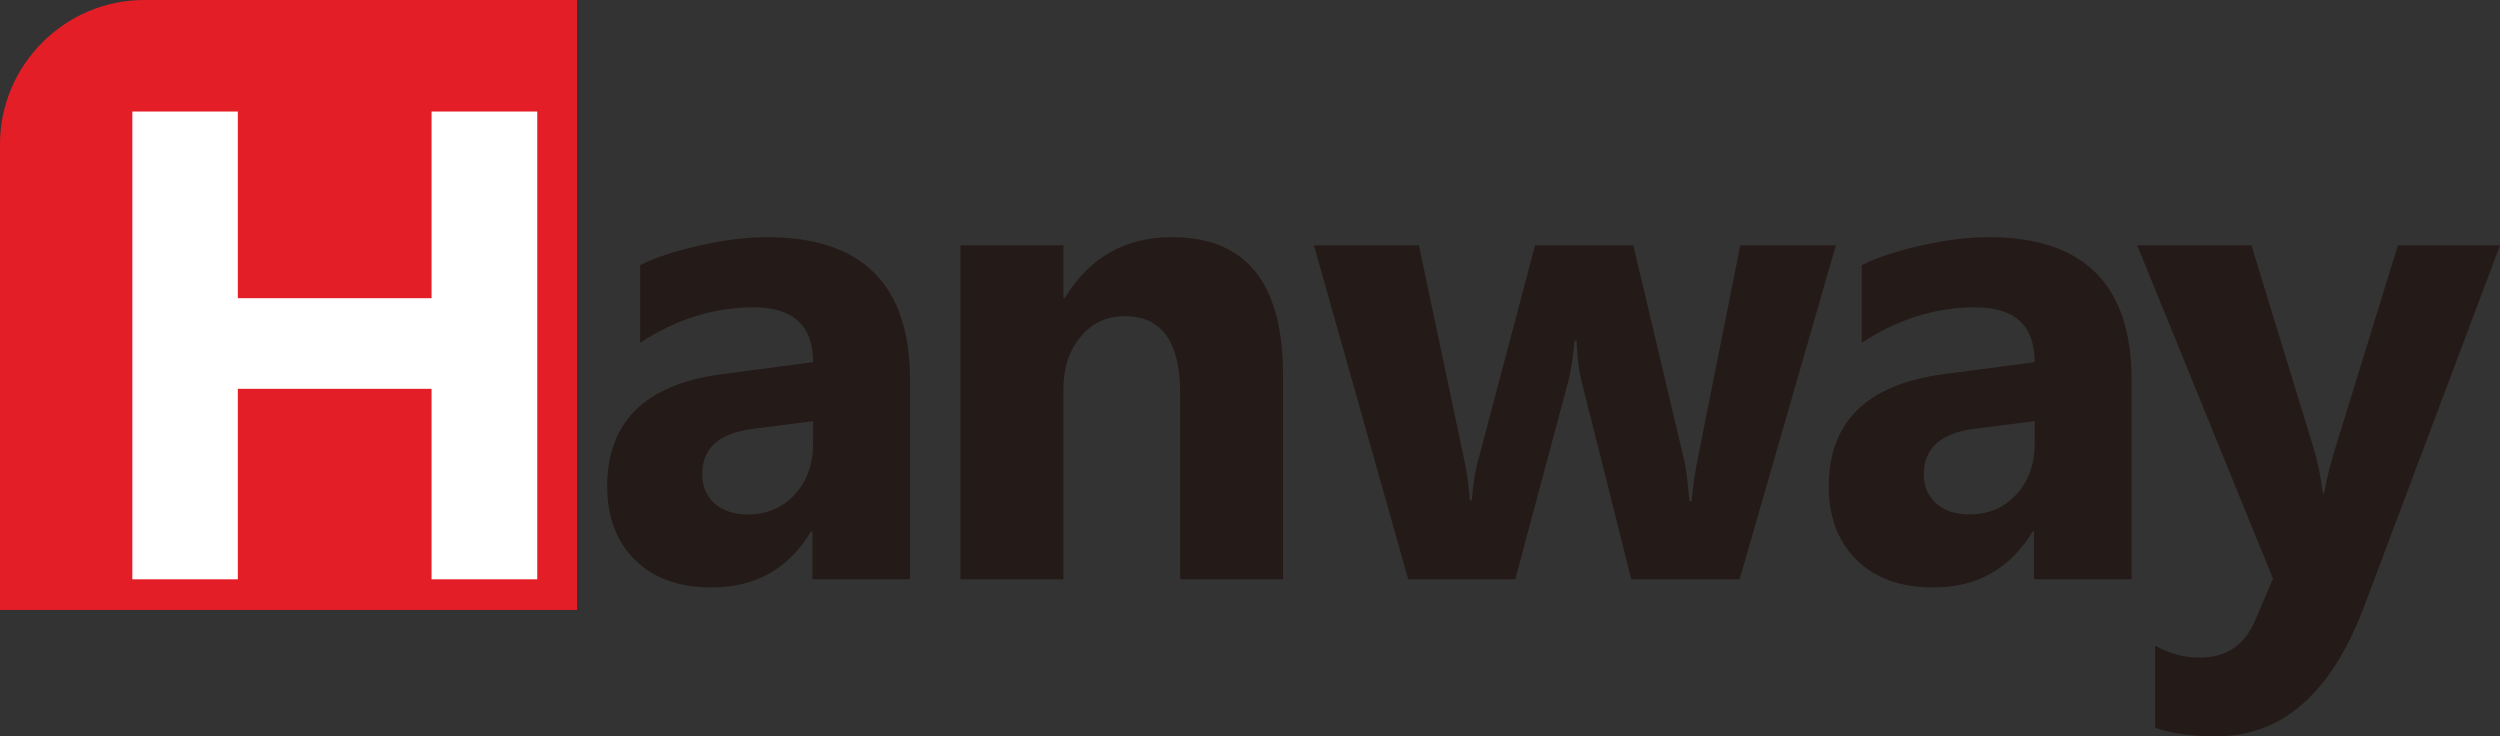 <?xml version="1.0" encoding="UTF-8"?><svg id="uuid-df6c60cd-14d5-4388-a0f8-61796bccae23" xmlns="http://www.w3.org/2000/svg" viewBox="0 0 246.625 72.631"><rect x="0" y="0" width="246.625" height="72.631" fill="#333333" stroke="none"/><defs><style>.uuid-8ad1050d-8b72-41dd-9dde-7d7c8a6bba5c{fill:#e41e26;}.uuid-8ad1050d-8b72-41dd-9dde-7d7c8a6bba5c,.uuid-8b76ff51-35ef-4f21-80bd-5f9fc8586a3b,.uuid-e184548e-bd44-4813-b57c-d8579af504ea{fill-rule:evenodd;stroke-width:0px;}.uuid-8b76ff51-35ef-4f21-80bd-5f9fc8586a3b{fill:#fff;}.uuid-e184548e-bd44-4813-b57c-d8579af504ea{fill:#241a17;}</style></defs><path class="uuid-8ad1050d-8b72-41dd-9dde-7d7c8a6bba5c" d="m14.231,0h42.693v60.168H0V14.235C0,6.409,6.405,0,14.231,0h0Z"/><path class="uuid-e184548e-bd44-4813-b57c-d8579af504ea" d="m246.625,24.201l-13.389,35.586c-3.22,8.562-8.067,12.844-14.547,12.844-2.463,0-4.49-.275-6.084-.833v-8.113c1.353.798,2.825,1.189,4.412,1.189,2.623,0,4.424-1.236,5.471-3.703l1.742-4.085-13.394-32.884h11.27l6.142,20.047c.377,1.237.692,2.714.898,4.417h.132c.202-1.255.562-2.705,1.071-4.355l6.2-20.108h10.077Z"/><path class="uuid-e184548e-bd44-4813-b57c-d8579af504ea" d="m181.107,24.201l-9.493,32.947h-10.684l-4.853-19.307c-.326-1.286-.504-2.692-.55-4.219h-.19c-.155,1.679-.372,3.054-.653,4.087l-5.203,19.439h-10.559l-9.303-32.947h10.357l4.538,21.495c.212,1.008.384,2.229.482,3.669h.2c.109-1.51.309-2.767.584-3.8l5.655-21.364h9.693l5.083,21.495c.125.533.268,1.776.446,3.732h.224c.109-1.24.27-2.495.516-3.732l4.279-21.495h9.43Z"/><path class="uuid-e184548e-bd44-4813-b57c-d8579af504ea" d="m126.567,57.148h-10.14v-18.306c0-5.109-1.821-7.655-5.471-7.655-1.759,0-3.215.668-4.337,2.017-1.146,1.353-1.713,3.076-1.713,5.153v18.791h-10.164V24.201h10.164v5.216h.127c2.429-4.019,5.952-6.021,10.593-6.021,7.293,0,10.941,4.526,10.941,13.575v20.177h0Z"/><polygon class="uuid-8b76ff51-35ef-4f21-80bd-5f9fc8586a3b" points="52.999 57.148 42.574 57.148 42.574 38.357 23.461 38.357 23.461 57.148 13.056 57.148 13.056 11.003 23.461 11.003 23.461 29.417 42.574 29.417 42.574 11.003 52.999 11.003 52.999 57.148 52.999 57.148"/><path class="uuid-e184548e-bd44-4813-b57c-d8579af504ea" d="m75.675,23.396c-2.015,0-4.261.273-6.714.835-2.458.562-4.395,1.197-5.809,1.932v7.655c3.541-2.337,7.269-3.5,11.194-3.5,3.908,0,5.867,1.802,5.867,5.406l-8.955,1.182c-7.568.987-11.355,4.681-11.355,11.075,0,3.02.91,5.445,2.745,7.259,1.833,1.814,4.348,2.712,7.556,2.712,4.326,0,7.602-1.845,9.814-5.537h.132v4.733h9.62v-19.692c0-9.372-4.704-14.06-14.095-14.06Zm4.538,20.366c0,2.019-.608,3.689-1.798,5.01-1.209,1.319-2.762,1.976-4.675,1.976-1.37,0-2.458-.377-3.278-1.107-.796-.74-1.192-1.694-1.192-2.849,0-2.56,1.65-4.055,4.957-4.48l5.987-.77v2.22Z"/><path class="uuid-e184548e-bd44-4813-b57c-d8579af504ea" d="m196.186,23.396c-2.017,0-4.263.284-6.714.835-2.453.562-4.395,1.197-5.811,1.932v7.655c3.542-2.337,7.271-3.5,11.196-3.5,3.906,0,5.867,1.802,5.867,5.406l-8.95,1.182c-7.573,1.001-11.367,4.681-11.367,11.075,0,3.02.917,5.445,2.75,7.259,1.835,1.807,4.349,2.712,7.558,2.712,4.325,0,7.602-1.845,9.814-5.537h.125v4.733h9.624v-19.692c0-9.363-4.702-14.06-14.093-14.06Zm4.538,20.366c0,2.019-.608,3.696-1.805,5.01-1.202,1.319-2.755,1.976-4.67,1.976-1.368,0-2.463-.372-3.271-1.107-.803-.734-1.197-1.694-1.197-2.849,0-2.56,1.65-4.055,4.95-4.48l5.993-.77v2.22Z"/></svg>